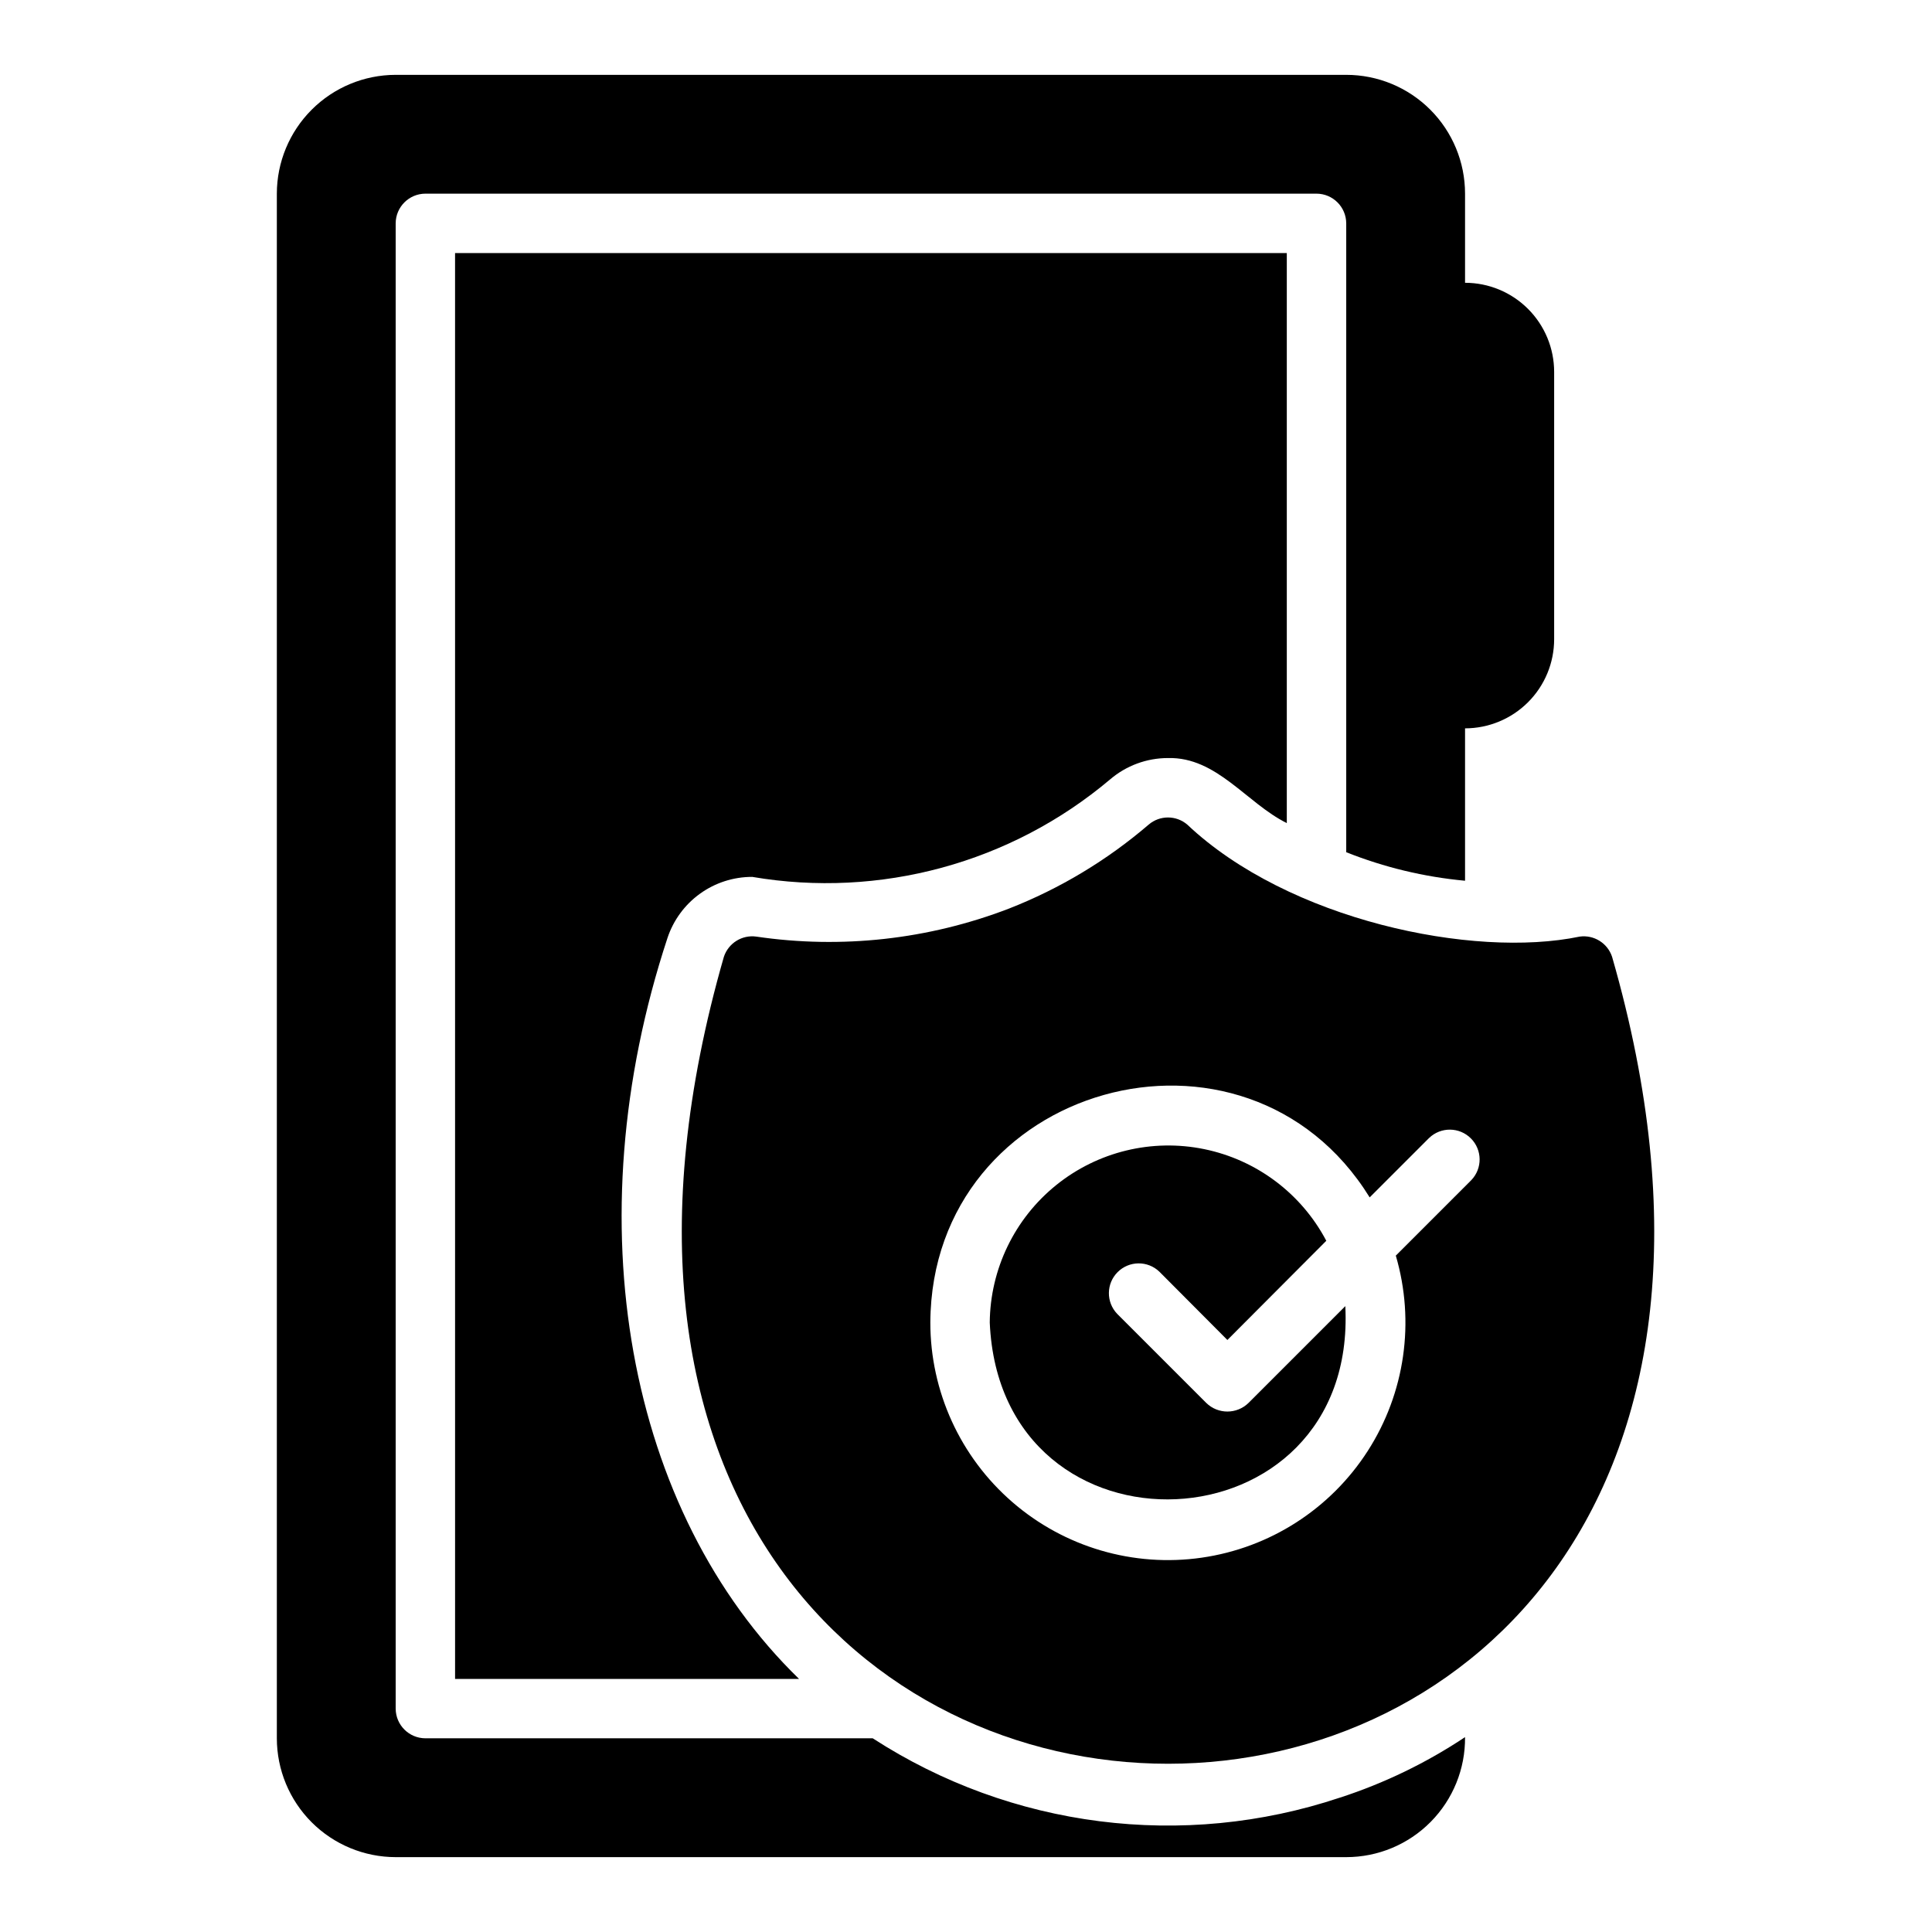 <?xml version="1.0" encoding="UTF-8"?>
<!-- Uploaded to: SVG Repo, www.svgrepo.com, Generator: SVG Repo Mixer Tools -->
<svg fill="#000000" width="800px" height="800px" version="1.1" viewBox="144 144 512 512" xmlns="http://www.w3.org/2000/svg">
 <g>
  <path d="m499.03 620.41c-41.496 13.836-87.035 8.039-123.75-15.742h-118.55c-4.34-0.016-7.859-3.531-7.871-7.871v-393.6c0.012-4.344 3.531-7.859 7.871-7.875h236.16c4.344 0.016 7.859 3.531 7.875 7.875v166.65c10.078 4.016 20.684 6.559 31.488 7.559v-40.383c6.262-0.008 12.266-2.496 16.691-6.922 4.43-4.43 6.918-10.434 6.922-16.695v-70.848c-0.004-6.262-2.492-12.266-6.922-16.695-4.426-4.426-10.43-6.918-16.691-6.922v-23.617c0-8.352-3.316-16.359-9.223-22.266s-13.914-9.223-22.266-9.223h-251.91c-8.348 0.012-16.352 3.332-22.254 9.238-5.902 5.902-9.223 13.902-9.234 22.25v409.35c0.012 8.348 3.332 16.352 9.234 22.254 5.902 5.902 13.906 9.223 22.254 9.234h251.91c8.406 0 16.461-3.359 22.375-9.336 5.914-5.973 9.195-14.062 9.113-22.469-10.289 6.848-21.465 12.25-33.223 16.059z"/>
  <path d="m343.32 376.38c33.879 5.785 68.586-3.66 94.859-25.82 4.273-3.66 9.719-5.672 15.348-5.668 12.934-0.328 20.805 11.934 31.488 17.238v-151.06h-220.42l0.004 377.86h91.156c-45.578-44.32-59.75-120.84-34.875-196.33 1.559-4.719 4.566-8.828 8.594-11.738 4.027-2.914 8.871-4.481 13.844-4.477z"/>
  <path d="m562.63 392.21c-28.258 5.887-77.223-4.387-103.99-29.68-2.945-2.519-7.285-2.519-10.234 0-11.02 9.457-23.555 16.988-37.074 22.277-21.301 8.176-44.344 10.727-66.914 7.402-3.777-0.52-7.383 1.734-8.582 5.352-81.973 285.17 317.41 285.11 235.38-0.004-1.199-3.617-4.805-5.867-8.582-5.348zm-28.734 64.551-19.996 19.996 0.004-0.004c5.144 17.523 2.43 36.414-7.445 51.777-9.875 15.363-25.934 25.68-44.008 28.273-18.078 2.598-36.391-2.785-50.188-14.75-13.797-11.961-21.723-29.328-21.715-47.59 0.336-63.359 83.52-86.375 116.43-33.141l15.742-15.742h0.004c3.106-2.988 8.027-2.941 11.074 0.105 3.047 3.043 3.094 7.969 0.105 11.07z"/>
  <path d="m474.86 515.8c-3.109 3.031-8.07 3.031-11.18 0l-23.617-23.617c-2.973-3.106-2.922-8.02 0.121-11.059 3.039-3.039 7.953-3.094 11.059-0.117l18.027 18.102 26.215-26.293-0.004 0.004c-6.602-12.52-18.457-21.426-32.316-24.281-13.859-2.852-28.27 0.645-39.281 9.535-11.008 8.891-17.461 22.242-17.59 36.395 2.816 65.371 97.535 60.957 94.227-4.332z"/>
 </g>
</svg>